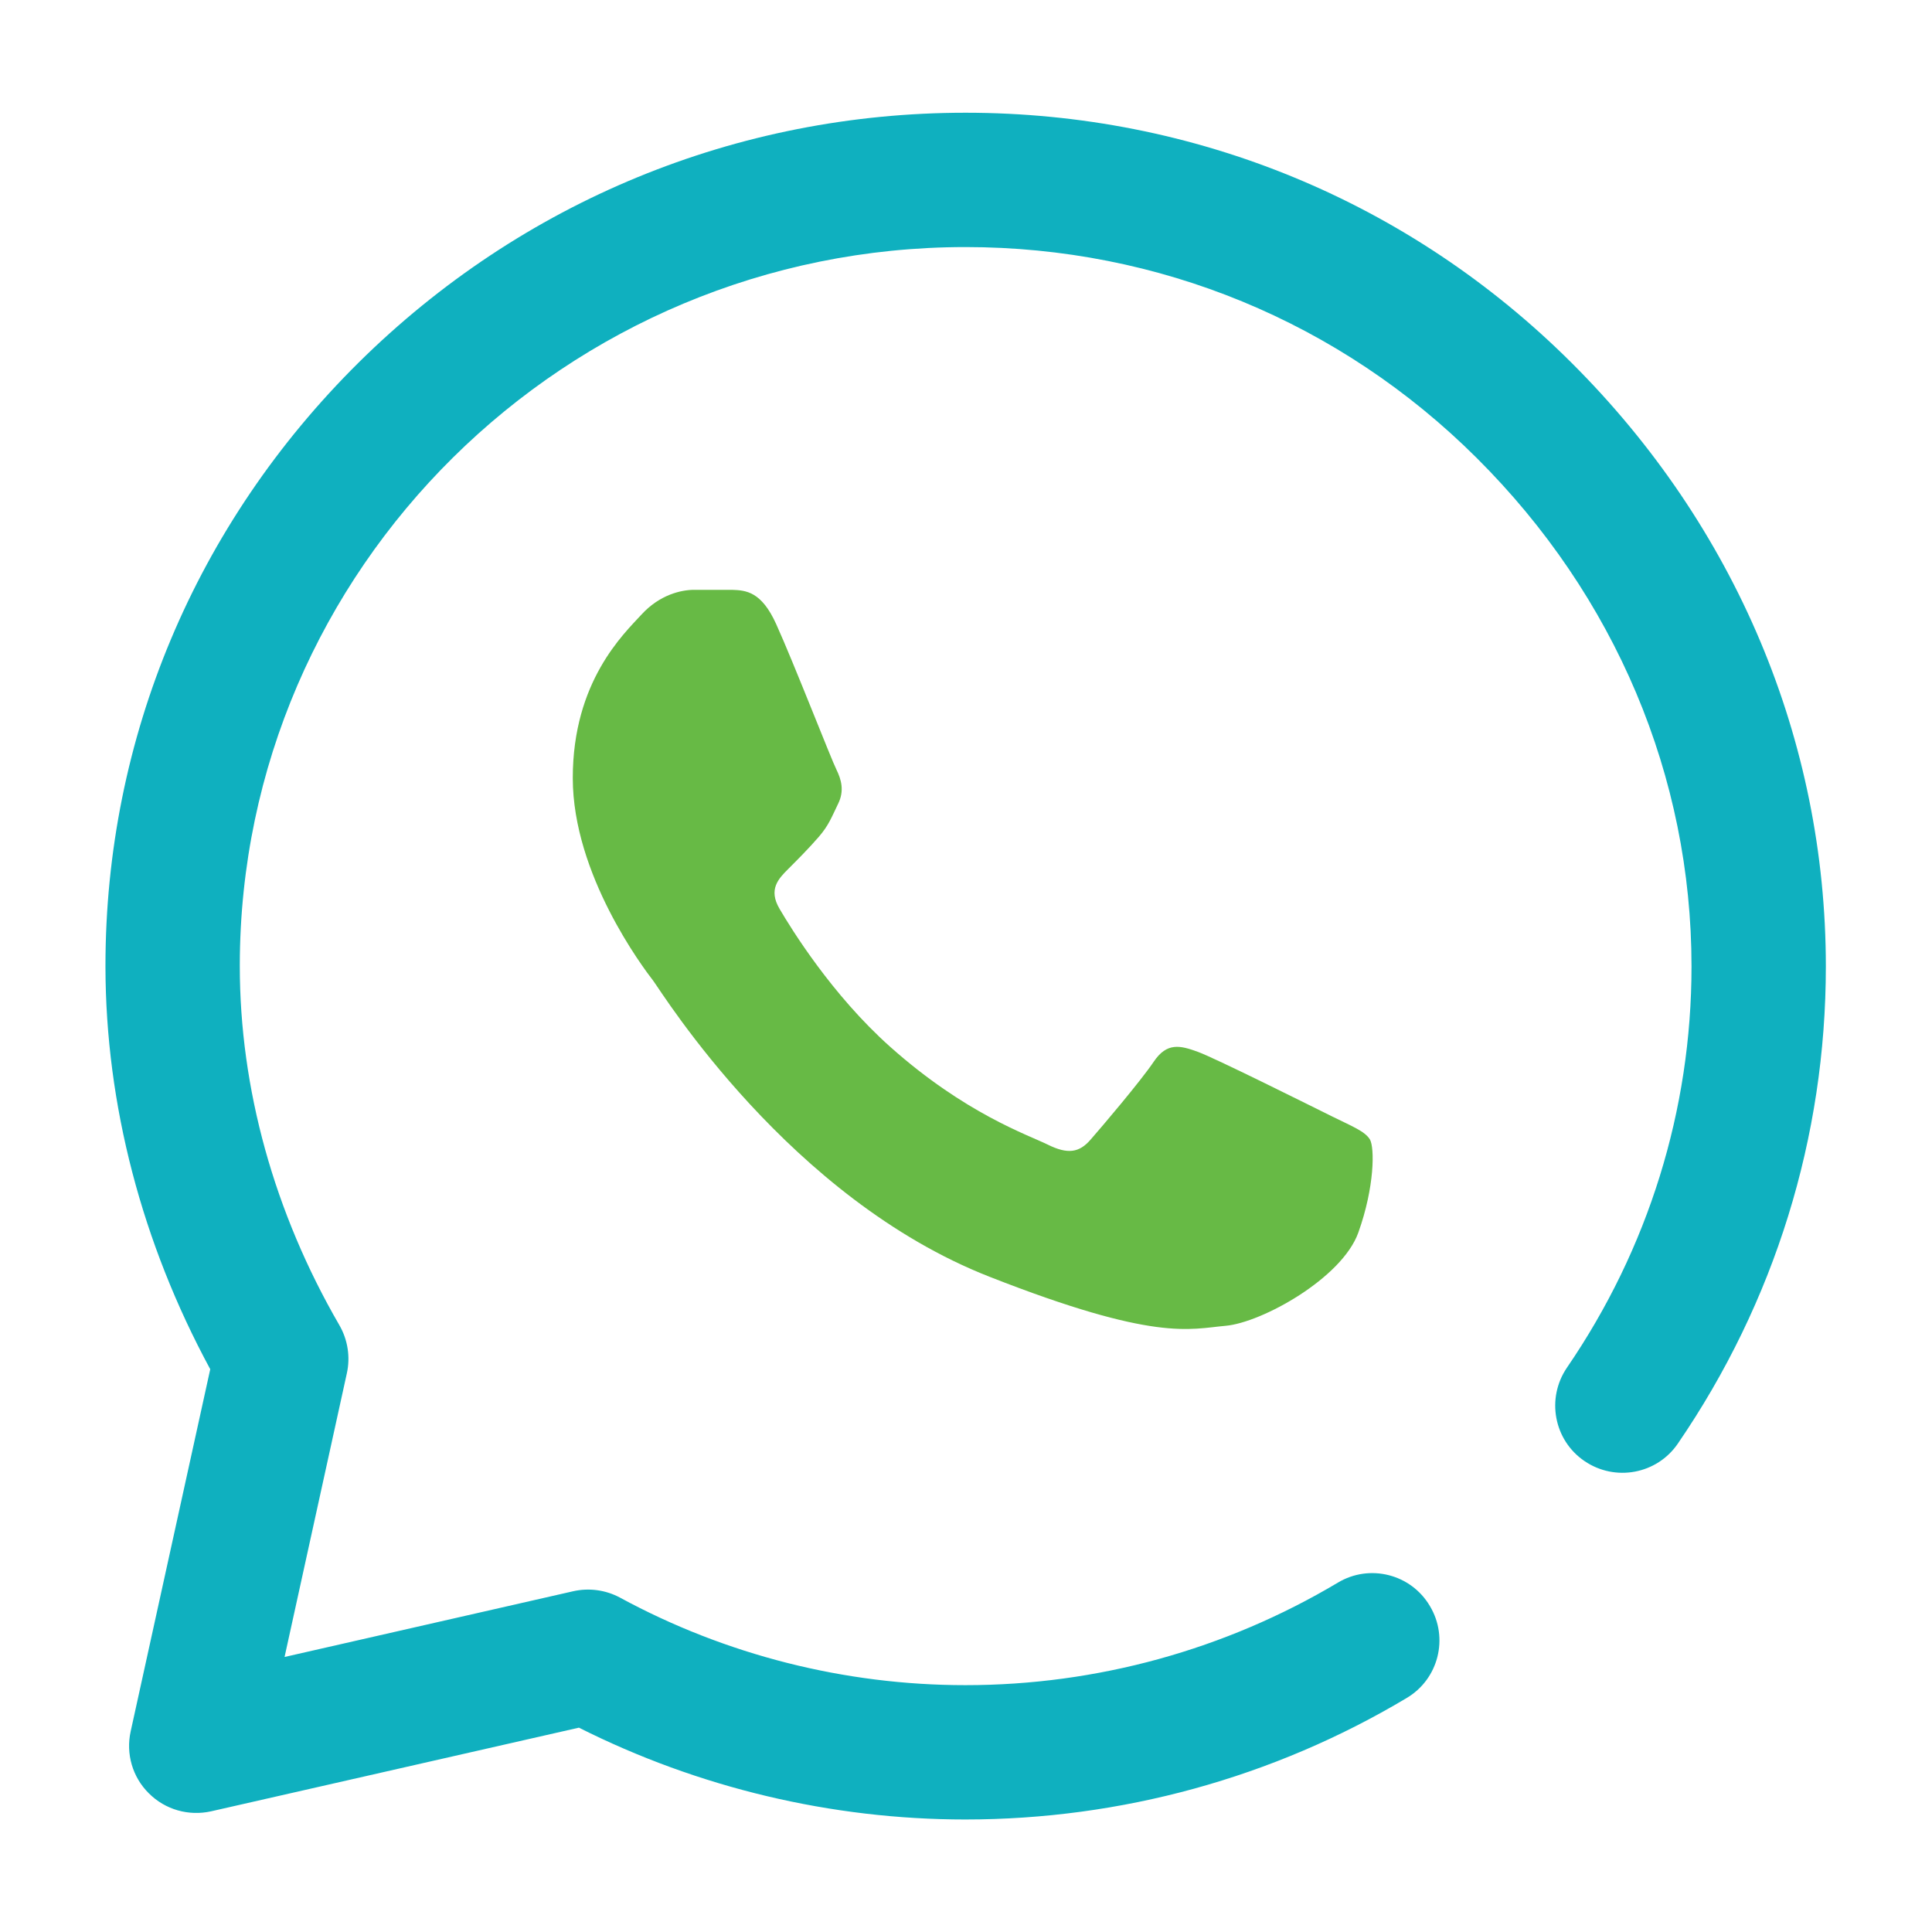 <?xml version="1.0" encoding="UTF-8"?>
<svg id="Layer_1" data-name="Layer 1" xmlns="http://www.w3.org/2000/svg" viewBox="0 0 85 85">
  <defs>
    <style>
      .cls-1 {
        fill: #0fb0bf;
      }

      .cls-1, .cls-2 {
        stroke-width: 0px;
      }

      .cls-2 {
        fill: #67ba45;
      }
    </style>
  </defs>
  <path class="cls-1" d="M42.5,80.05h-.02c-5.91,0-11.76-1.4-17.01-4.04l-16.18,3.68c-.99.22-2.02-.07-2.74-.79-.72-.71-1.02-1.74-.8-2.73l3.5-15.93c-3.01-5.56-4.6-11.65-4.61-17.69,0-.02,0-.04,0-.06,0-10.01,3.96-19.43,11.14-26.54,7.17-7.09,16.65-10.99,26.7-10.99,10.08,0,19.55,3.91,26.66,11,7.22,7.19,11.19,16.62,11.19,26.56,0,7.51-2.25,14.77-6.51,20.99-.92,1.35-2.76,1.69-4.11.77-1.35-.92-1.69-2.76-.77-4.11,3.58-5.23,5.48-11.34,5.48-17.65,0-8.35-3.35-16.3-9.45-22.37-6-5.98-13.99-9.28-22.49-9.28-17.58,0-31.9,14.16-31.93,31.57,0,.02,0,.04,0,.06,0,5.39,1.51,10.85,4.38,15.8.37.64.49,1.4.33,2.12l-2.74,12.48,12.69-2.89c.7-.16,1.44-.06,2.07.28,4.64,2.52,9.89,3.85,15.19,3.85h.01c5.77,0,11.43-1.56,16.38-4.51,1.4-.84,3.22-.38,4.05,1.03.84,1.4.38,3.22-1.03,4.05-5.86,3.5-12.57,5.34-19.41,5.34h0Z"/>
  <path class="cls-2" d="M34.15,27.46c-.65-1.44-1.33-1.49-1.95-1.51h-1.66c-.58,0-1.52.22-2.31,1.08-.79.86-3.03,2.95-3.03,7.2s3.1,8.35,3.54,8.92c.43.58,5.99,9.57,14.79,13.02,7.31,2.87,8.8,2.3,10.39,2.16,1.59-.14,5.12-2.09,5.84-4.1.72-2.01.72-3.74.51-4.1-.22-.36-.79-.58-1.66-1.01-.87-.43-5.11-2.55-5.9-2.84s-1.37-.43-1.95.43c-.58.86-2.28,2.86-2.78,3.43-.5.58-1.01.65-1.88.22-.87-.43-3.63-1.36-6.93-4.3-2.57-2.29-4.36-5.2-4.87-6.07-.51-.86-.05-1.33.38-1.76.39-.39.91-.91,1.35-1.42.43-.5.56-.86.84-1.44.29-.58.14-1.08-.07-1.51-.22-.43-1.88-4.7-2.65-6.4"/>
</svg>